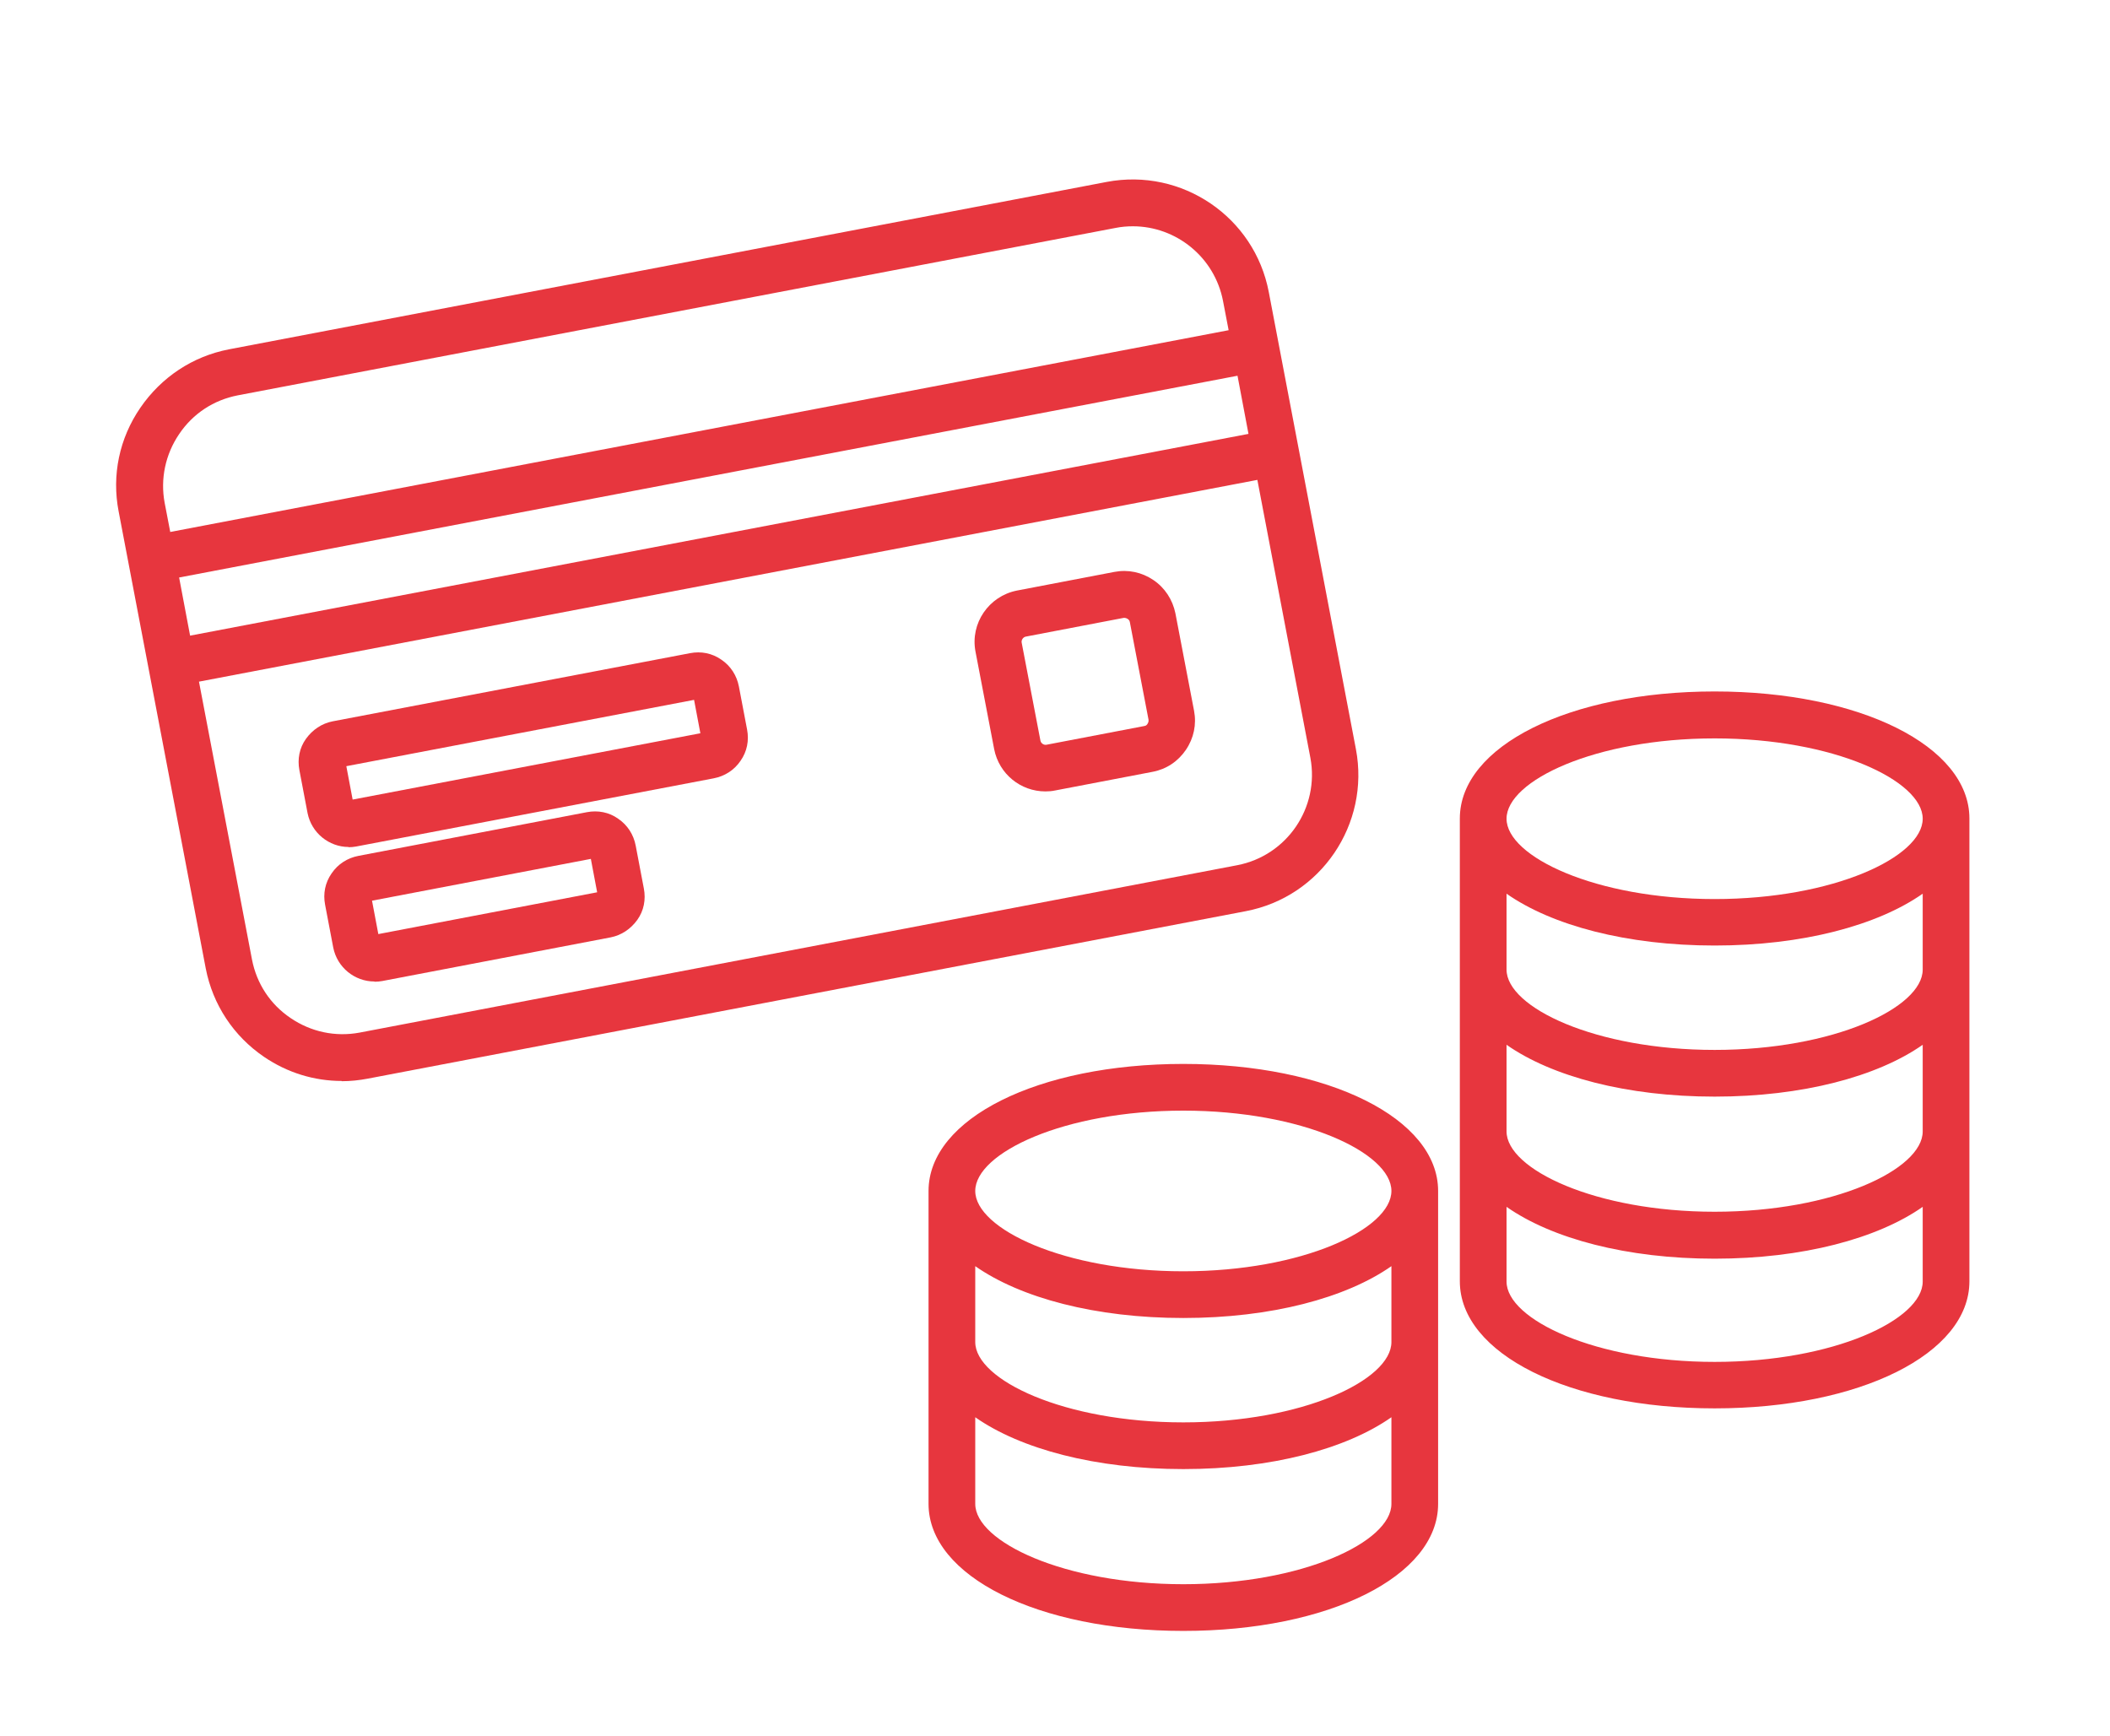 <svg xmlns="http://www.w3.org/2000/svg" id="R&#xE9;teg_1" width="90.35" height="74.35" viewBox="0 0 90.35 74.35"><path d="M14.64,46.29c-1.18,0-2.33-.35-3.33-1.03-1.31-.89-2.2-2.24-2.5-3.79l-3.73-19.57c-.3-1.55.03-3.13.93-4.44s2.24-2.2,3.79-2.5l37.59-7.17c3.22-.61,6.33,1.5,6.94,4.72l3.73,19.57c.61,3.21-1.5,6.33-4.72,6.94l-37.59,7.17c-.37.07-.74.11-1.12.11ZM8.52,29.19l2.27,11.9c.2,1.03.78,1.92,1.66,2.51.87.59,1.91.81,2.94.62l37.59-7.17c2.13-.41,3.53-2.47,3.13-4.6l-2.27-11.9L8.52,29.19ZM7.67,24.73l.47,2.49,45.32-8.64-.47-2.49L7.67,24.73ZM48.51,9.69c-.24,0-.49.02-.74.07l-37.59,7.17c-1.03.2-1.92.78-2.51,1.66-.59.87-.81,1.92-.62,2.94l.24,1.25,45.32-8.64-.24-1.25c-.36-1.88-2.01-3.2-3.86-3.2Z" style="fill:#e7363e;"></path><path d="M44.76,33.89c-1.05,0-1.98-.74-2.19-1.81l-.8-4.18c-.23-1.21.57-2.37,1.77-2.61h0l4.18-.8c.58-.11,1.17.01,1.67.35.49.33.82.84.94,1.42l.8,4.18c.11.58-.01,1.17-.35,1.67s-.84.83-1.42.94l-4.18.8c-.14.03-.28.04-.42.04ZM43.93,27.26h0c-.12.02-.21.15-.18.27l.8,4.18c.02.12.15.21.27.18l4.18-.8c.08-.01.12-.06.14-.1.02-.03.05-.09.04-.17l-.8-4.18c-.01-.08-.07-.12-.1-.14-.03-.02-.1-.05-.17-.04l-4.18.8Z" style="fill:#e7363e;"></path><path d="M16.03,42.03c-.84,0-1.59-.6-1.76-1.45l-.35-1.84c-.09-.47,0-.94.28-1.34.27-.4.68-.66,1.15-.75l9.78-1.87c.47-.09.95,0,1.34.28.4.27.66.68.75,1.15l.35,1.84c.09.47,0,.95-.28,1.34s-.68.66-1.14.75l-9.78,1.87c-.11.02-.22.03-.33.03ZM15.93,38.57l.27,1.43,9.37-1.79-.27-1.43-9.37,1.79ZM14.93,36.27c-.84,0-1.59-.6-1.76-1.45l-.35-1.84c-.09-.47,0-.95.28-1.34s.68-.66,1.14-.75l15.31-2.92c.47-.09.94,0,1.34.28.4.27.66.68.75,1.15l.35,1.84c.09.47,0,.94-.28,1.34-.27.4-.68.66-1.15.75l-15.31,2.92c-.11.02-.22.03-.33.03ZM14.83,32.81l.27,1.43,14.89-2.84-.27-1.43-14.89,2.84Z" style="fill:#e7363e;"></path><path d="M50.67,69.84c-6.22,0-10.91-2.34-10.91-5.44v-13.4c0-3.1,4.69-5.44,10.91-5.44s10.91,2.34,10.91,5.44v13.4c0,3.1-4.69,5.44-10.91,5.44ZM41.76,60.69v3.71c0,1.62,3.81,3.44,8.91,3.44s8.91-1.81,8.91-3.44v-3.71c-1.94,1.36-5.15,2.22-8.91,2.22s-6.97-.86-8.91-2.22ZM41.76,54.22v3.25c0,1.62,3.81,3.44,8.91,3.44s8.91-1.81,8.91-3.44v-3.25c-1.94,1.36-5.15,2.22-8.91,2.22s-6.97-.86-8.91-2.22ZM41.76,51c0,1.62,3.81,3.44,8.91,3.44s8.91-1.81,8.91-3.44-3.81-3.44-8.91-3.44-8.91,1.81-8.91,3.44ZM73.42,60.31c-6.22,0-10.91-2.34-10.91-5.44v-19.82c0-3.1,4.69-5.44,10.91-5.44s10.91,2.34,10.91,5.44v19.82c0,3.1-4.69,5.44-10.91,5.44ZM64.51,51.68v3.2c0,1.62,3.81,3.44,8.91,3.44s8.91-1.81,8.91-3.44v-3.2c-1.94,1.36-5.15,2.22-8.91,2.22s-6.97-.86-8.91-2.22ZM64.51,44.74v3.71c0,1.62,3.81,3.44,8.91,3.44s8.91-1.81,8.91-3.44v-3.71c-1.94,1.36-5.15,2.22-8.91,2.22s-6.97-.86-8.91-2.22ZM64.51,38.27v3.25c0,1.62,3.81,3.44,8.91,3.44s8.91-1.81,8.91-3.44v-3.25c-1.94,1.36-5.15,2.22-8.91,2.22s-6.97-.86-8.91-2.22ZM64.51,35.06c0,1.62,3.81,3.44,8.91,3.44s8.91-1.81,8.91-3.44-3.81-3.44-8.91-3.44-8.91,1.81-8.91,3.44Z" style="fill:#e7363e;"></path></svg>